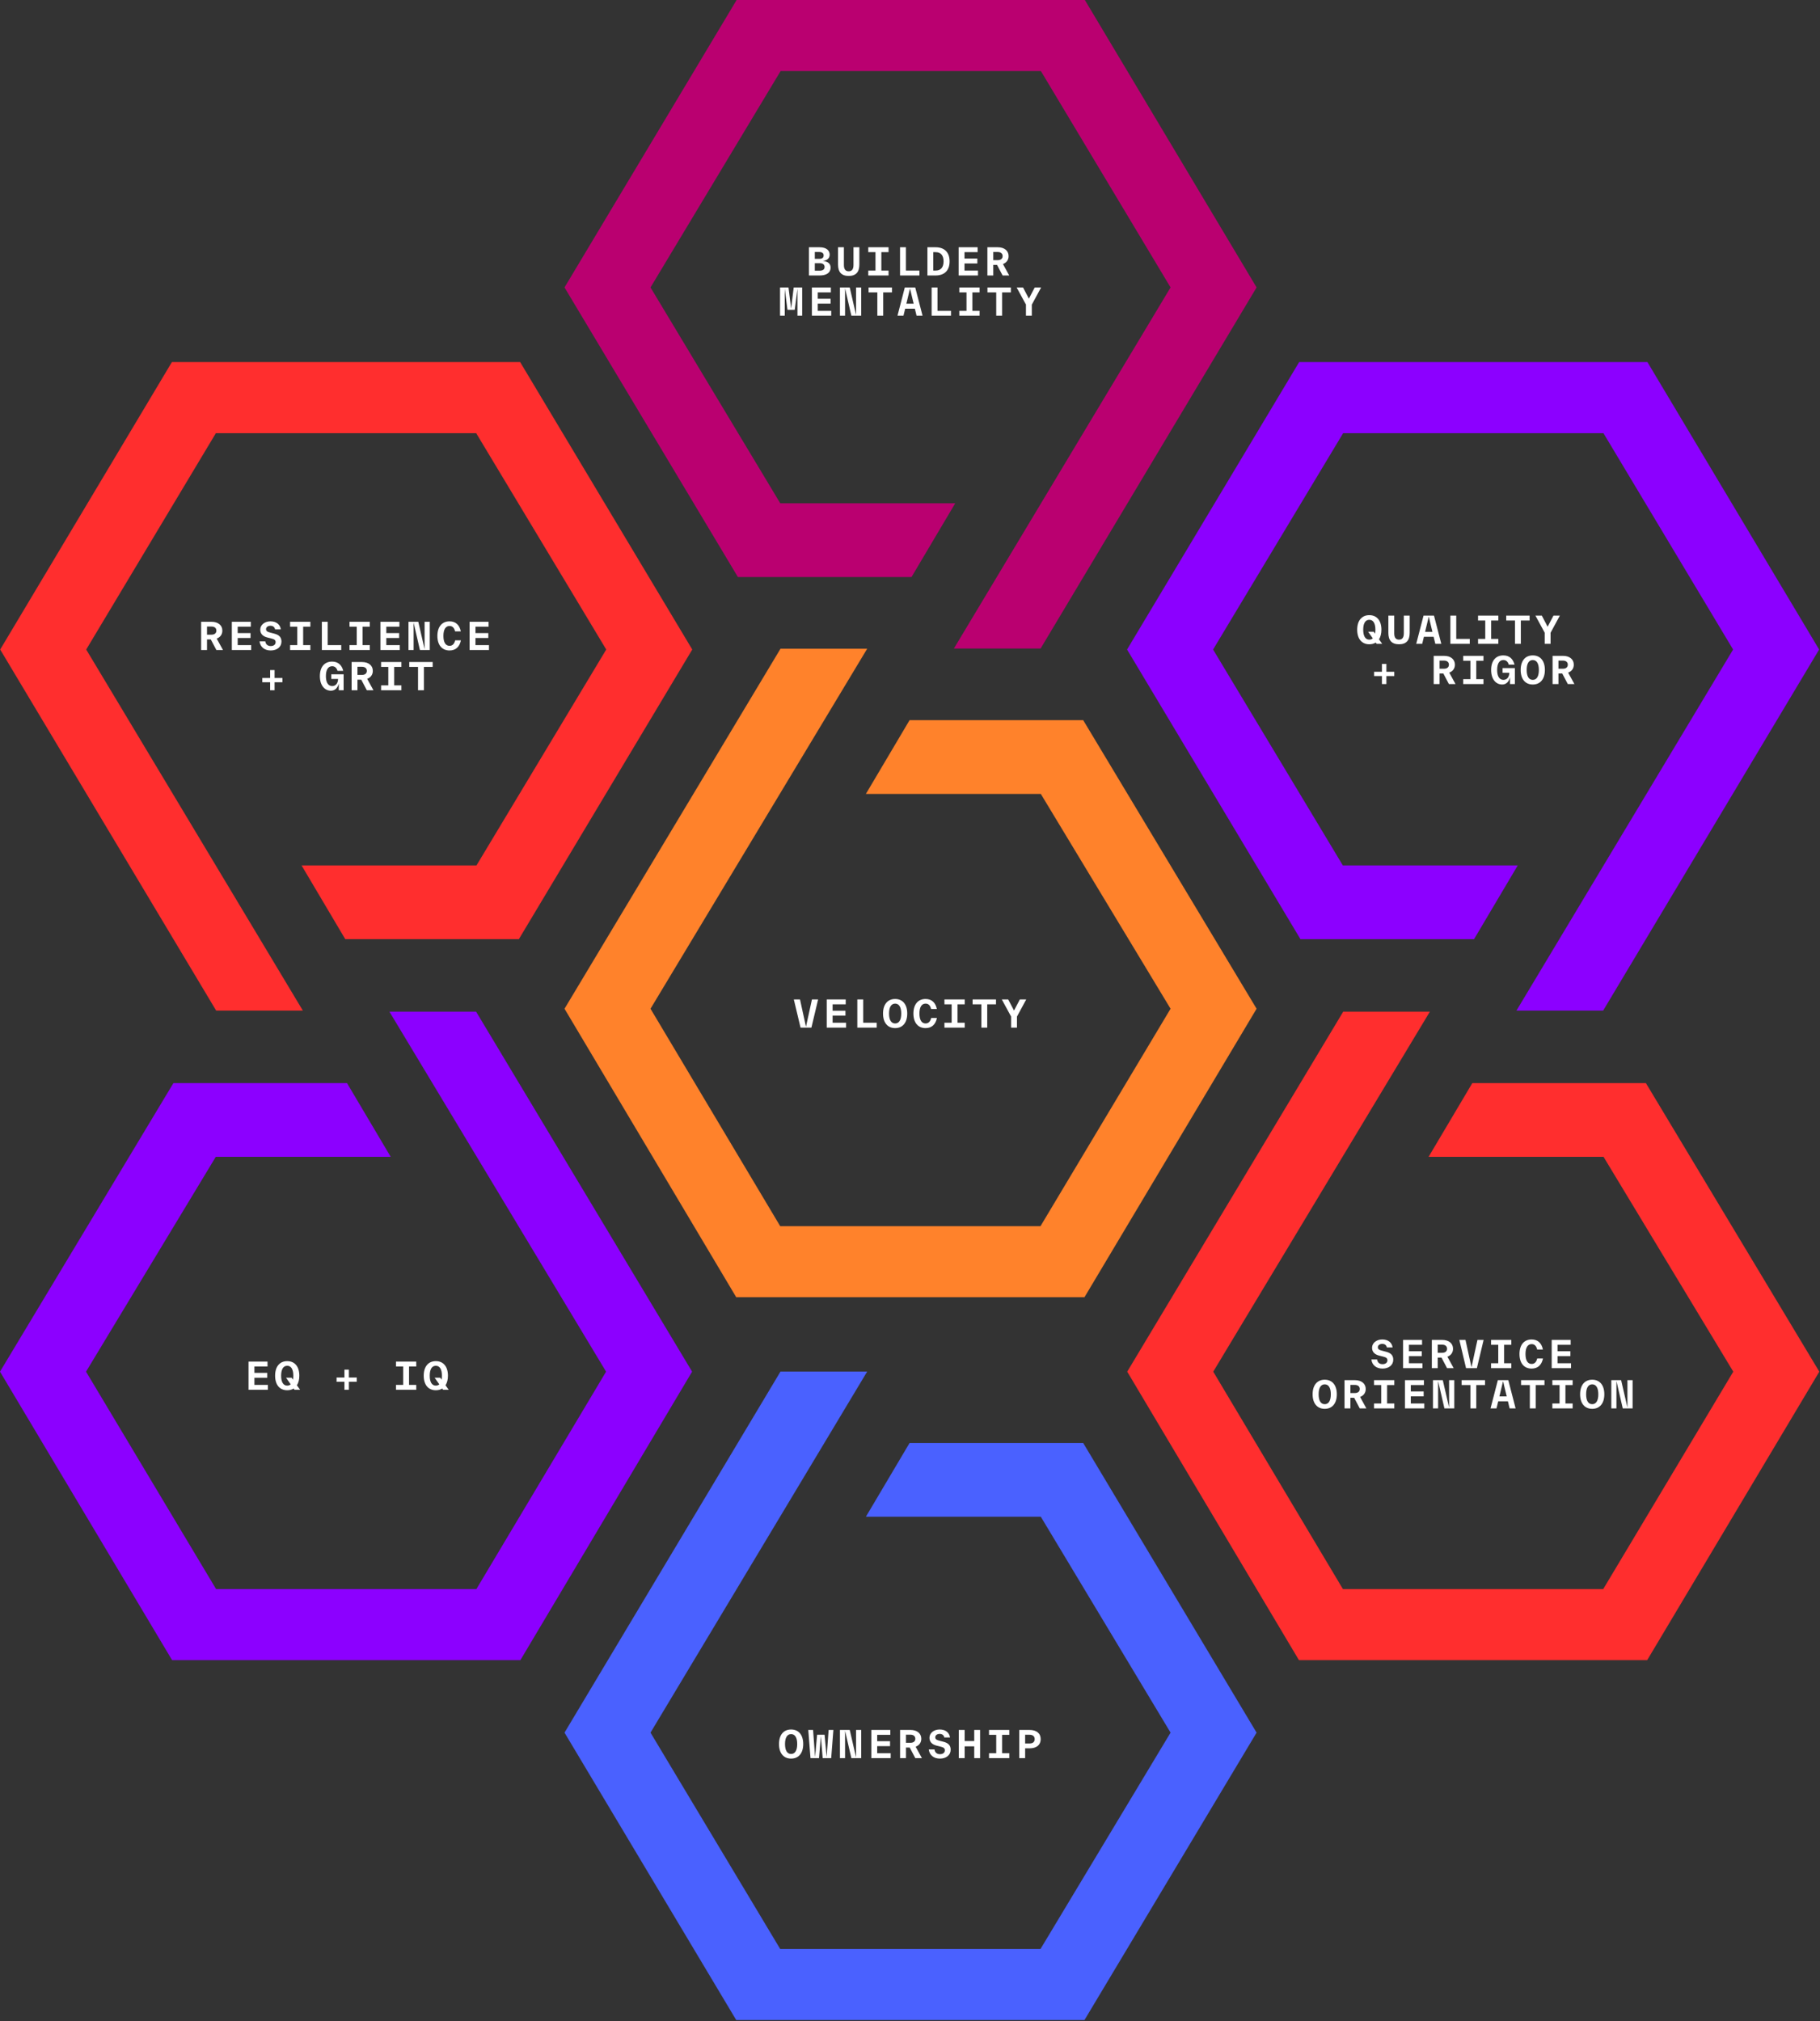 <svg xmlns="http://www.w3.org/2000/svg" width="588" height="653" viewBox="0 0 588 653" fill="none"><rect x="0" y="0" width="588" height="653" fill="#333333" stroke="none"/><path d="M64.984 210H66.88V206.58H68.104L69.904 210H72.04L70.012 206.304C71.176 205.872 71.836 204.948 71.836 203.736C71.836 202.008 70.48 200.88 68.332 200.88H64.984V210ZM66.88 205.044V202.416H68.32C69.304 202.416 69.904 202.908 69.904 203.736C69.904 204.564 69.304 205.044 68.32 205.044H66.88ZM74.899 210H81.151V208.416H76.795V206.112H80.947V204.528H76.795V202.464H81.031V200.88H74.899V210ZM87.465 210.144C89.469 210.144 90.933 209.028 90.933 207.276C90.933 205.836 90.153 205.092 88.533 204.684L87.417 204.396C86.385 204.132 85.953 203.892 85.953 203.244C85.953 202.584 86.613 202.164 87.369 202.164C88.113 202.164 88.701 202.5 88.869 203.316H90.729C90.489 201.756 89.313 200.736 87.369 200.736C85.545 200.736 84.081 201.852 84.081 203.424C84.081 204.936 85.173 205.656 86.397 205.956L87.513 206.232C88.569 206.508 89.049 206.712 89.049 207.468C89.049 208.176 88.497 208.716 87.477 208.716C86.517 208.716 85.845 208.212 85.713 207.192H83.853C84.093 209.04 85.461 210.144 87.465 210.144ZM93.719 210H100.271V208.416H97.943V202.464H100.271V200.88H93.719V202.464H96.047V208.416H93.719V210ZM103.982 210H110.246V208.416H105.878V200.88H103.982V210ZM112.924 210H119.476V208.416H117.148V202.464H119.476V200.88H112.924V202.464H115.252V208.416H112.924V210ZM122.91 210H129.162V208.416H124.806V206.112H128.958V204.528H124.806V202.464H129.042V200.88H122.91V210ZM131.973 210H133.629V201.144L135.669 210H138.849V200.88H137.181V209.736L135.141 200.88H131.973V210ZM145.235 210.144C147.227 210.144 148.487 208.968 148.907 206.868H147.047C146.771 208.02 146.195 208.644 145.235 208.644C143.939 208.644 143.255 207.468 143.255 205.44C143.255 203.412 143.939 202.236 145.235 202.236C146.195 202.236 146.759 202.848 147.023 203.988H148.883C148.463 201.9 147.215 200.736 145.235 200.736C142.811 200.736 141.311 202.464 141.311 205.44C141.311 208.416 142.811 210.144 145.235 210.144ZM151.717 210H157.969V208.416H153.613V206.112H157.765V204.528H153.613V202.464H157.849V200.88H151.717V210ZM87.273 223H88.713V220.408H91.257V219.028H88.713V216.484H87.273V219.028H84.741V220.408H87.273V223ZM106.934 223.144C108.41 223.144 109.19 221.944 109.454 220.792V223H111.014V217.84H107.03V219.352H109.226C109.19 220.756 108.47 221.644 107.318 221.644C106.01 221.644 105.29 220.468 105.29 218.44C105.29 216.412 105.986 215.236 107.294 215.236C108.194 215.236 108.758 215.764 109.046 216.736H110.894C110.462 214.912 109.262 213.736 107.294 213.736C104.858 213.736 103.346 215.44 103.346 218.44C103.346 221.416 104.87 223.144 106.934 223.144ZM113.596 223H115.492V219.58H116.716L118.516 223H120.652L118.624 219.304C119.788 218.872 120.448 217.948 120.448 216.736C120.448 215.008 119.092 213.88 116.944 213.88H113.596V223ZM115.492 218.044V215.416H116.932C117.916 215.416 118.516 215.908 118.516 216.736C118.516 217.564 117.916 218.044 116.932 218.044H115.492ZM123.126 223H129.678V221.416H127.35V215.464H129.678V213.88H123.126V215.464H125.454V221.416H123.126V223ZM135.057 223H136.953V215.464H139.785V213.88H132.225V215.464H135.057V223Z" fill="white"></path><path d="M261.352 89H264.808C267.112 89 268.348 88.04 268.348 86.456C268.348 85.1 267.364 84.416 265.828 84.332C267.112 84.164 268.048 83.516 268.048 82.28C268.048 80.984 267.076 79.88 264.772 79.88H261.352V89ZM263.248 87.452V85.028H264.796C265.84 85.028 266.404 85.448 266.404 86.252C266.404 87.032 265.84 87.452 264.796 87.452H263.248ZM263.248 83.624V81.416H264.7C265.564 81.416 266.104 81.776 266.104 82.52C266.104 83.288 265.564 83.624 264.7 83.624H263.248ZM274.194 89.144C276.594 89.144 277.638 87.836 277.638 85.436V79.88H275.742V85.616C275.742 87.044 275.178 87.644 274.194 87.644C273.222 87.644 272.646 87.056 272.646 85.64V85.616V79.88H270.75V85.436V85.46C270.75 87.848 271.806 89.144 274.194 89.144ZM280.52 89H287.072V87.416H284.744V81.464H287.072V79.88H280.52V81.464H282.848V87.416H280.52V89ZM290.783 89H297.047V87.416H292.679V79.88H290.783V89ZM299.629 89H302.257C304.993 89 306.793 87.512 306.793 84.44C306.793 81.38 304.993 79.88 302.257 79.88H299.629V89ZM301.513 87.416V81.464H302.293C303.949 81.464 304.849 82.532 304.849 84.44C304.849 86.348 303.949 87.416 302.293 87.416H301.513ZM309.712 89H315.964V87.416H311.608V85.112H315.76V83.528H311.608V81.464H315.844V79.88H309.712V89ZM319.002 89H320.898V85.58H322.122L323.922 89H326.058L324.03 85.304C325.194 84.872 325.854 83.948 325.854 82.736C325.854 81.008 324.498 79.88 322.35 79.88H319.002V89ZM320.898 84.044V81.416H322.338C323.322 81.416 323.922 81.908 323.922 82.736C323.922 83.564 323.322 84.044 322.338 84.044H320.898ZM252.013 102H253.537V93.252L254.413 100.08H256.765L257.641 93.252V102H259.165V92.88H256.429L255.589 99.696L254.749 92.88H252.013V102ZM262.3 102H268.552V100.416H264.196V98.112H268.348V96.528H264.196V94.464H268.432V92.88H262.3V102ZM271.362 102H273.018V93.144L275.058 102H278.238V92.88H276.57V101.736L274.53 92.88H271.362V102ZM283.448 102H285.344V94.464H288.176V92.88H280.616V94.464H283.448V102ZM289.955 102H291.887L292.439 99.72H295.571L296.123 102H298.055L295.691 92.88H292.319L289.955 102ZM292.823 98.124L293.999 93.204L295.187 98.124H292.823ZM300.985 102H307.249V100.416H302.881V92.88H300.985V102ZM309.928 102H316.48V100.416H314.152V94.464H316.48V92.88H309.928V94.464H312.256V100.416H309.928V102ZM321.858 102H323.754V94.464H326.586V92.88H319.026V94.464H321.858V102ZM331.46 102H333.356V98.424L336.356 92.88H334.292L332.408 96.48L330.524 92.88H328.46L331.46 98.4V102Z" fill="white"></path><path d="M258.639 332H262.143L264.315 322.88H262.323L260.391 331.724L258.459 322.88H256.467L258.639 332ZM267.101 332H273.353V330.416H268.997V328.112H273.149V326.528H268.997V324.464H273.233V322.88H267.101V332ZM276.979 332H283.243V330.416H278.875V322.88H276.979V332ZM289.198 332.144C291.61 332.144 293.11 330.416 293.11 327.44C293.11 324.464 291.61 322.736 289.198 322.736C286.786 322.736 285.286 324.464 285.286 327.44C285.286 330.416 286.786 332.144 289.198 332.144ZM287.23 327.44C287.23 325.412 287.902 324.236 289.198 324.236C290.494 324.236 291.166 325.412 291.166 327.44C291.166 329.468 290.494 330.644 289.198 330.644C287.902 330.644 287.23 329.468 287.23 327.44ZM299.028 332.144C301.02 332.144 302.28 330.968 302.7 328.868H300.84C300.564 330.02 299.988 330.644 299.028 330.644C297.732 330.644 297.048 329.468 297.048 327.44C297.048 325.412 297.732 324.236 299.028 324.236C299.988 324.236 300.552 324.848 300.816 325.988H302.676C302.256 323.9 301.008 322.736 299.028 322.736C296.604 322.736 295.104 324.464 295.104 327.44C295.104 330.416 296.604 332.144 299.028 332.144ZM305.126 332H311.678V330.416H309.35V324.464H311.678V322.88H305.126V324.464H307.454V330.416H305.126V332ZM317.057 332H318.953V324.464H321.785V322.88H314.225V324.464H317.057V332ZM326.659 332H328.555V328.424L331.555 322.88H329.491L327.607 326.48L325.723 322.88H323.659L326.659 328.4V332Z" fill="white"></path><path d="M255.589 568.144C258.001 568.144 259.501 566.416 259.501 563.44C259.501 560.464 258.001 558.736 255.589 558.736C253.177 558.736 251.677 560.464 251.677 563.44C251.677 566.416 253.177 568.144 255.589 568.144ZM253.621 563.44C253.621 561.412 254.293 560.236 255.589 560.236C256.885 560.236 257.557 561.412 257.557 563.44C257.557 565.468 256.885 566.644 255.589 566.644C254.293 566.644 253.621 565.468 253.621 563.44ZM261.856 568H264.604L265.192 560.86L265.792 568H268.54L269.248 558.88H267.712L267.064 567.64L266.404 560.428H263.992L263.332 567.64L262.684 558.88H261.136L261.856 568ZM271.362 568H273.018V559.144L275.058 568H278.238V558.88H276.57V567.736L274.53 558.88H271.362V568ZM281.504 568H287.756V566.416H283.4V564.112H287.552V562.528H283.4V560.464H287.636V558.88H281.504V568ZM290.795 568H292.691V564.58H293.915L295.715 568H297.851L295.823 564.304C296.987 563.872 297.647 562.948 297.647 561.736C297.647 560.008 296.291 558.88 294.143 558.88H290.795V568ZM292.691 563.044V560.416H294.131C295.115 560.416 295.715 560.908 295.715 561.736C295.715 562.564 295.115 563.044 294.131 563.044H292.691ZM303.673 568.144C305.677 568.144 307.141 567.028 307.141 565.276C307.141 563.836 306.361 563.092 304.741 562.684L303.625 562.396C302.593 562.132 302.161 561.892 302.161 561.244C302.161 560.584 302.821 560.164 303.577 560.164C304.321 560.164 304.909 560.5 305.077 561.316H306.937C306.697 559.756 305.521 558.736 303.577 558.736C301.753 558.736 300.289 559.852 300.289 561.424C300.289 562.936 301.381 563.656 302.605 563.956L303.721 564.232C304.777 564.508 305.257 564.712 305.257 565.468C305.257 566.176 304.705 566.716 303.685 566.716C302.725 566.716 302.053 566.212 301.921 565.192H300.061C300.301 567.04 301.669 568.144 303.673 568.144ZM309.76 568H311.656V564.184H314.752V568H316.648V558.88H314.752V562.48H311.656V558.88H309.76V568ZM319.53 568H326.082V566.416H323.754V560.464H326.082V558.88H319.53V560.464H321.858V566.416H319.53V568ZM329.3 568H331.196V564.832H332.576C334.916 564.832 336.224 563.716 336.224 561.856C336.224 559.996 334.904 558.88 332.576 558.88H329.3V568ZM331.196 563.26V560.44H332.6C333.668 560.44 334.28 560.932 334.28 561.856C334.28 562.78 333.668 563.26 332.6 563.26H331.196Z" fill="white"></path><path d="M80.3 449H86.552V447.416H82.196V445.112H86.348V443.528H82.196V441.464H86.432V439.88H80.3V449ZM92.794 449.144C93.598 449.144 94.294 448.952 94.87 448.592L95.158 449H96.958L95.926 447.536C96.43 446.756 96.706 445.712 96.706 444.44C96.706 441.464 95.206 439.736 92.794 439.736C90.382 439.736 88.882 441.464 88.882 444.44C88.882 447.416 90.382 449.144 92.794 449.144ZM90.826 444.44C90.826 442.412 91.498 441.236 92.794 441.236C94.09 441.236 94.762 442.412 94.762 444.44C94.762 444.908 94.726 445.34 94.654 445.712L94.21 445.088H92.41L93.922 447.236C93.622 447.5 93.238 447.644 92.794 447.644C91.498 447.644 90.826 446.468 90.826 444.44ZM111.279 449H112.719V446.408H115.263V445.028H112.719V442.484H111.279V445.028H108.747V446.408H111.279V449ZM127.928 449H134.48V447.416H132.152V441.464H134.48V439.88H127.928V441.464H130.256V447.416H127.928V449ZM140.806 449.144C141.61 449.144 142.306 448.952 142.882 448.592L143.17 449H144.97L143.938 447.536C144.442 446.756 144.718 445.712 144.718 444.44C144.718 441.464 143.218 439.736 140.806 439.736C138.394 439.736 136.894 441.464 136.894 444.44C136.894 447.416 138.394 449.144 140.806 449.144ZM138.838 444.44C138.838 442.412 139.51 441.236 140.806 441.236C142.102 441.236 142.774 442.412 142.774 444.44C142.774 444.908 142.738 445.34 142.666 445.712L142.222 445.088H140.422L141.934 447.236C141.634 447.5 141.25 447.644 140.806 447.644C139.51 447.644 138.838 446.468 138.838 444.44Z" fill="white"></path><path d="M446.664 442.144C448.668 442.144 450.132 441.028 450.132 439.276C450.132 437.836 449.352 437.092 447.732 436.684L446.616 436.396C445.584 436.132 445.152 435.892 445.152 435.244C445.152 434.584 445.812 434.164 446.568 434.164C447.312 434.164 447.9 434.5 448.068 435.316H449.928C449.688 433.756 448.512 432.736 446.568 432.736C444.744 432.736 443.28 433.852 443.28 435.424C443.28 436.936 444.372 437.656 445.596 437.956L446.712 438.232C447.768 438.508 448.248 438.712 448.248 439.468C448.248 440.176 447.696 440.716 446.676 440.716C445.716 440.716 445.044 440.212 444.912 439.192H443.052C443.292 441.04 444.66 442.144 446.664 442.144ZM453.302 442H459.554V440.416H455.198V438.112H459.35V436.528H455.198V434.464H459.434V432.88H453.302V442ZM462.592 442H464.488V438.58H465.712L467.512 442H469.648L467.62 438.304C468.784 437.872 469.444 436.948 469.444 435.736C469.444 434.008 468.088 432.88 465.94 432.88H462.592V442ZM464.488 437.044V434.416H465.928C466.912 434.416 467.512 434.908 467.512 435.736C467.512 436.564 466.912 437.044 465.928 437.044H464.488ZM473.647 442H477.151L479.323 432.88H477.331L475.399 441.724L473.467 432.88H471.475L473.647 442ZM481.725 442H488.277V440.416H485.949V434.464H488.277V432.88H481.725V434.464H484.053V440.416H481.725V442ZM494.832 442.144C496.824 442.144 498.084 440.968 498.504 438.868H496.644C496.368 440.02 495.792 440.644 494.832 440.644C493.536 440.644 492.852 439.468 492.852 437.44C492.852 435.412 493.536 434.236 494.832 434.236C495.792 434.236 496.356 434.848 496.62 435.988H498.48C498.06 433.9 496.812 432.736 494.832 432.736C492.408 432.736 490.908 434.464 490.908 437.44C490.908 440.416 492.408 442.144 494.832 442.144ZM501.314 442H507.566V440.416H503.21V438.112H507.362V436.528H503.21V434.464H507.446V432.88H501.314V442ZM427.987 455.144C430.399 455.144 431.899 453.416 431.899 450.44C431.899 447.464 430.399 445.736 427.987 445.736C425.575 445.736 424.075 447.464 424.075 450.44C424.075 453.416 425.575 455.144 427.987 455.144ZM426.019 450.44C426.019 448.412 426.691 447.236 427.987 447.236C429.283 447.236 429.955 448.412 429.955 450.44C429.955 452.468 429.283 453.644 427.987 453.644C426.691 453.644 426.019 452.468 426.019 450.44ZM434.385 455H436.281V451.58H437.505L439.305 455H441.441L439.413 451.304C440.577 450.872 441.237 449.948 441.237 448.736C441.237 447.008 439.881 445.88 437.733 445.88H434.385V455ZM436.281 450.044V447.416H437.721C438.705 447.416 439.305 447.908 439.305 448.736C439.305 449.564 438.705 450.044 437.721 450.044H436.281ZM443.916 455H450.468V453.416H448.14V447.464H450.468V445.88H443.916V447.464H446.244V453.416H443.916V455ZM453.902 455H460.154V453.416H455.798V451.112H459.95V449.528H455.798V447.464H460.034V445.88H453.902V455ZM462.964 455H464.62V446.144L466.66 455H469.84V445.88H468.172V454.736L466.132 445.88H462.964V455ZM475.051 455H476.947V447.464H479.779V445.88H472.219V447.464H475.051V455ZM481.557 455H483.489L484.041 452.72H487.173L487.725 455H489.657L487.293 445.88H483.921L481.557 455ZM484.425 451.124L485.601 446.204L486.789 451.124H484.425ZM494.256 455H496.152V447.464H498.984V445.88H491.424V447.464H494.256V455ZM501.53 455H508.082V453.416H505.754V447.464H508.082V445.88H501.53V447.464H503.858V453.416H501.53V455ZM514.408 455.144C516.82 455.144 518.32 453.416 518.32 450.44C518.32 447.464 516.82 445.736 514.408 445.736C511.996 445.736 510.496 447.464 510.496 450.44C510.496 453.416 511.996 455.144 514.408 455.144ZM512.44 450.44C512.44 448.412 513.112 447.236 514.408 447.236C515.704 447.236 516.376 448.412 516.376 450.44C516.376 452.468 515.704 453.644 514.408 453.644C513.112 453.644 512.44 452.468 512.44 450.44ZM520.579 455H522.235V446.144L524.275 455H527.455V445.88H525.787V454.736L523.747 445.88H520.579V455Z" fill="white"></path><path d="M442.391 208.144C443.195 208.144 443.891 207.952 444.467 207.592L444.755 208H446.555L445.523 206.536C446.027 205.756 446.303 204.712 446.303 203.44C446.303 200.464 444.803 198.736 442.391 198.736C439.979 198.736 438.479 200.464 438.479 203.44C438.479 206.416 439.979 208.144 442.391 208.144ZM440.423 203.44C440.423 201.412 441.095 200.236 442.391 200.236C443.687 200.236 444.359 201.412 444.359 203.44C444.359 203.908 444.323 204.34 444.251 204.712L443.807 204.088H442.007L443.519 206.236C443.219 206.5 442.835 206.644 442.391 206.644C441.095 206.644 440.423 205.468 440.423 203.44ZM451.993 208.144C454.393 208.144 455.437 206.836 455.437 204.436V198.88H453.541V204.616C453.541 206.044 452.977 206.644 451.993 206.644C451.021 206.644 450.445 206.056 450.445 204.64V204.616V198.88H448.549V204.436V204.46C448.549 206.848 449.605 208.144 451.993 208.144ZM457.551 208H459.483L460.035 205.72H463.167L463.719 208H465.651L463.287 198.88H459.915L457.551 208ZM460.419 204.124L461.595 199.204L462.783 204.124H460.419ZM468.582 208H474.846V206.416H470.478V198.88H468.582V208ZM477.524 208H484.076V206.416H481.748V200.464H484.076V198.88H477.524V200.464H479.852V206.416H477.524V208ZM489.454 208H491.35V200.464H494.182V198.88H486.622V200.464H489.454V208ZM499.057 208H500.953V204.424L503.953 198.88H501.889L500.005 202.48L498.121 198.88H496.057L499.057 204.4V208ZM446.472 221H447.912V218.408H450.456V217.028H447.912V214.484H446.472V217.028H443.94V218.408H446.472V221ZM463.192 221H465.088V217.58H466.312L468.112 221H470.248L468.22 217.304C469.384 216.872 470.044 215.948 470.044 214.736C470.044 213.008 468.688 211.88 466.54 211.88H463.192V221ZM465.088 216.044V213.416H466.528C467.512 213.416 468.112 213.908 468.112 214.736C468.112 215.564 467.512 216.044 466.528 216.044H465.088ZM472.723 221H479.275V219.416H476.947V213.464H479.275V211.88H472.723V213.464H475.051V219.416H472.723V221ZM485.337 221.144C486.813 221.144 487.593 219.944 487.857 218.792V221H489.417V215.84H485.433V217.352H487.629C487.593 218.756 486.873 219.644 485.721 219.644C484.413 219.644 483.693 218.468 483.693 216.44C483.693 214.412 484.389 213.236 485.697 213.236C486.597 213.236 487.161 213.764 487.449 214.736H489.297C488.865 212.912 487.665 211.736 485.697 211.736C483.261 211.736 481.749 213.44 481.749 216.44C481.749 219.416 483.273 221.144 485.337 221.144ZM495.204 221.144C497.616 221.144 499.116 219.416 499.116 216.44C499.116 213.464 497.616 211.736 495.204 211.736C492.792 211.736 491.292 213.464 491.292 216.44C491.292 219.416 492.792 221.144 495.204 221.144ZM493.236 216.44C493.236 214.412 493.908 213.236 495.204 213.236C496.5 213.236 497.172 214.412 497.172 216.44C497.172 218.468 496.5 219.644 495.204 219.644C493.908 219.644 493.236 218.468 493.236 216.44ZM501.602 221H503.498V217.58H504.722L506.522 221H508.658L506.63 217.304C507.794 216.872 508.454 215.948 508.454 214.736C508.454 213.008 507.098 211.88 504.95 211.88H501.602V221ZM503.498 216.044V213.416H504.938C505.922 213.416 506.522 213.908 506.522 214.736C506.522 215.564 505.922 216.044 504.938 216.044H503.498Z" fill="white"></path><path d="M349.957 232.66H293.863L279.747 256.488H336.263L378.181 325.889L336.16 396.133H252.066L210.165 325.889L280.169 209.581H252.16L182.381 325.889L237.855 419.084H350.37L405.974 325.889L349.957 232.66Z" fill="#FF822B"></path><path d="M531.753 349.915H475.667L461.543 373.734H518.067L559.985 443.135L517.964 513.379H433.87L391.97 443.135L461.964 326.827H433.965L364.176 443.135L419.66 536.338H532.166L587.778 443.135L531.753 349.915Z" fill="#FF2E2E"></path><path d="M238.397 186.424H294.483L308.607 162.605H252.092L210.165 92.859L252.195 22.959H336.289L378.181 92.859L308.186 209.512H336.194L405.974 92.859L350.491 0H237.984L182.381 92.859L238.397 186.424Z" fill="#BA0070"></path><path d="M349.957 466.179H293.863L279.747 490.007H336.263L378.181 559.753L336.16 629.653H252.066L210.165 559.753L280.169 443.1H252.16L182.381 559.753L237.855 652.603H350.37L405.974 559.753L349.957 466.179Z" fill="#4A61FF"></path><path d="M420.141 303.403H476.235L490.351 279.584H433.836L391.918 209.839L433.939 139.938H518.033L559.925 209.839L489.93 326.491H517.938L587.718 209.839L532.243 116.979H419.728L364.125 209.839L420.141 303.403Z" fill="#8C00FF"></path><path d="M56.025 349.915H112.111L126.227 373.734H69.711L27.793 443.135L69.814 513.379H153.908L195.809 443.135L125.805 326.827H153.813L223.602 443.135L168.119 536.338H55.604L0 443.135L56.025 349.915Z" fill="#8C00FF"></path><path d="M167.637 303.403H111.543L97.427 279.584H153.942L195.86 209.839L153.839 139.938H69.745L27.853 209.839L97.848 326.491H69.84L0.06 209.839L55.535 116.979H168.05L223.653 209.839L167.637 303.403Z" fill="#FF2E2E"></path></svg>